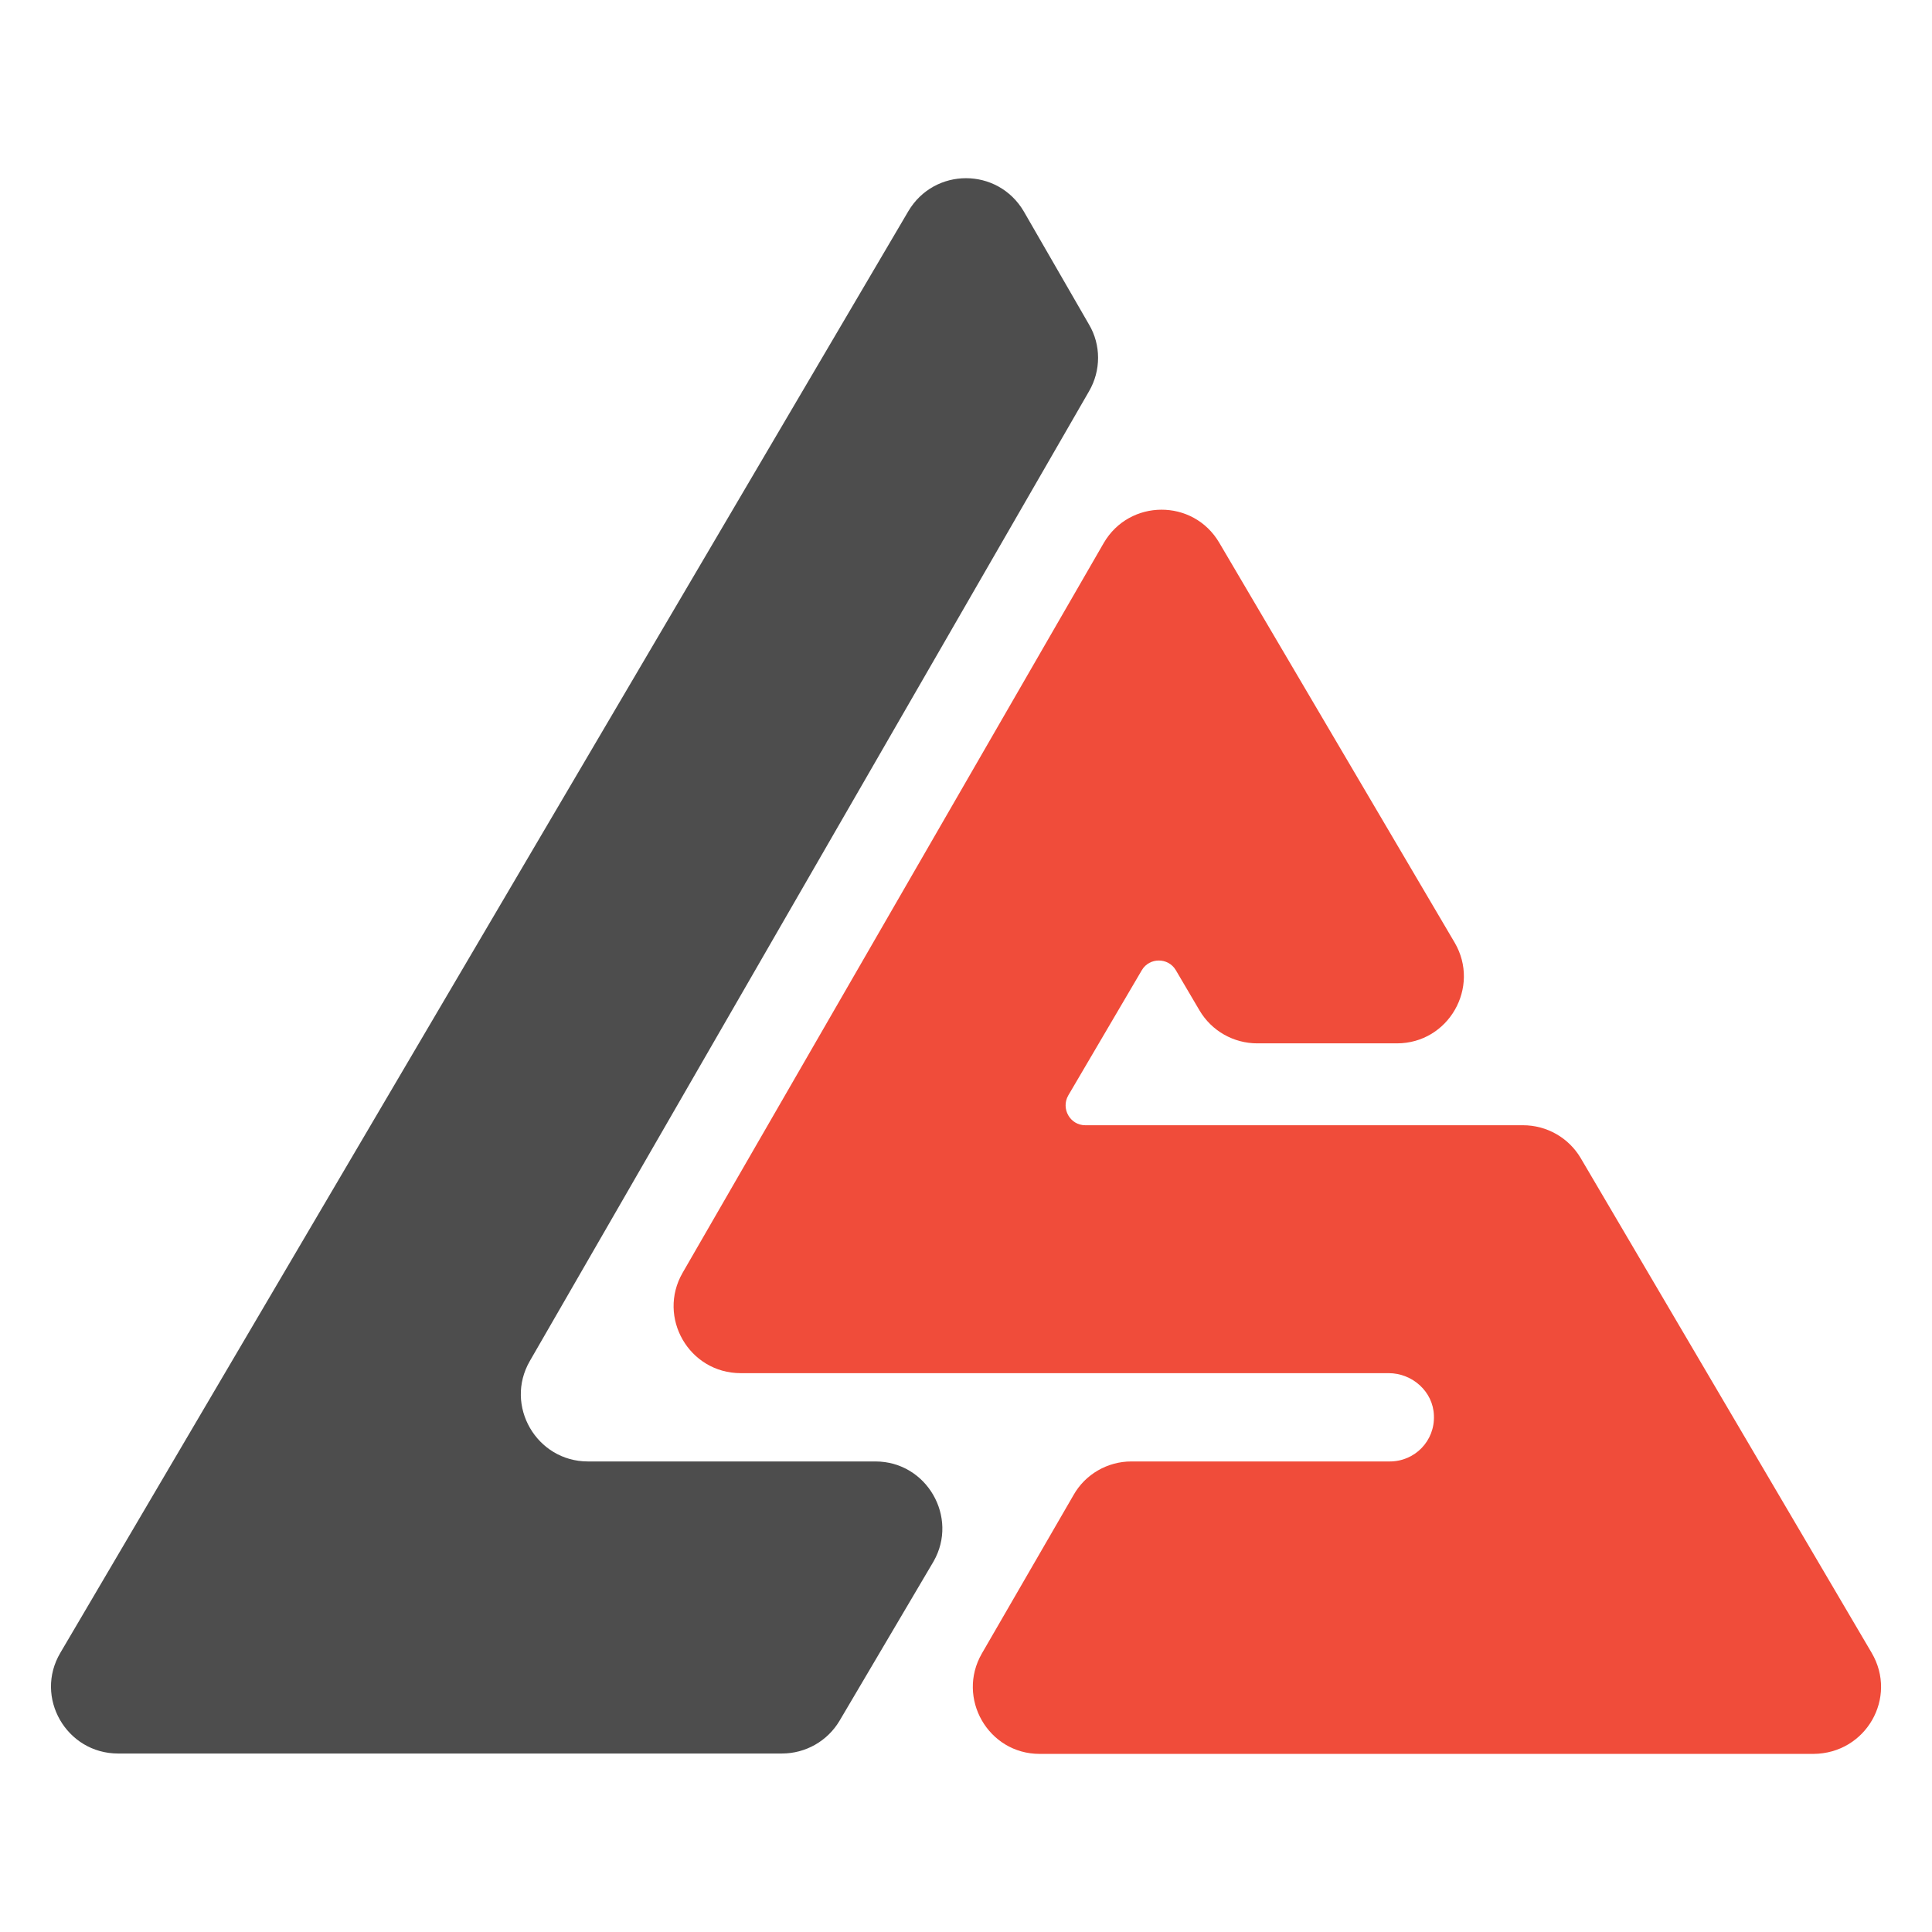 <?xml version="1.0" encoding="utf-8"?>
<!-- Generator: Adobe Illustrator 25.4.1, SVG Export Plug-In . SVG Version: 6.00 Build 0)  -->
<svg version="1.1" baseProfile="basic" xmlns="http://www.w3.org/2000/svg" xmlns:xlink="http://www.w3.org/1999/xlink" x="0px"
     y="0px" viewBox="0 0 512 512" xml:space="preserve">
<style type="text/css">
	.st0{clip-path:url(#SVGID_00000042718097554830125980000007235870935827629488_);fill:#23252D;}
	.st1{fill:#F04C3A;}
	.st2{fill:#4D4D4D;}
	.st3{fill:#F7F7F7;}
    @media (prefers-color-scheme: dark) {
        .st1{fill:#fff;}
        .st2{fill:#fff;}
        .st3{fill:#fff;}
    }
</style>
<g>
	<path class="st1" d="M496,438l-77.1-131.1c-3.2-5.4-9-8.7-15.3-8.7h-67.9h-29.9h-18.2c-4,0-6.5-4.4-4.5-7.9l19.5-33.2
		c2-3.4,7-3.4,9,0l6.3,10.7c3.2,5.4,9,8.7,15.3,8.7h37c13.7,0,22.2-14.9,15.3-26.7l-62.4-106c-6.9-11.7-23.8-11.6-30.6,0.1
		L180.9,337.3c-6.8,11.8,1.7,26.6,15.4,26.6H368c6.3,0,11.8,4.9,12,11.2c0.3,6.7-5,12.2-11.7,12.2h-68.5c-6.3,0-12.2,3.4-15.3,8.9
		l-24.3,42c-6.8,11.8,1.7,26.6,15.3,26.6h205.1C494.5,464.7,503,449.9,496,438z"/>
    <path class="st2" d="M232,387.3l-76.2,0c-13.6,0-22.2-14.8-15.4-26.6l148.2-257c3.2-5.5,3.2-12.3,0-17.7L271.3,56
		c-6.9-11.7-23.7-11.7-30.6,0L16,438c-7,11.8,1.6,26.7,15.3,26.7h0h175.9c6.3,0,12.1-3.3,15.3-8.7l24.9-42.2
		C254.1,402.1,245.6,387.3,232,387.3z"/>
</g>
</svg>
